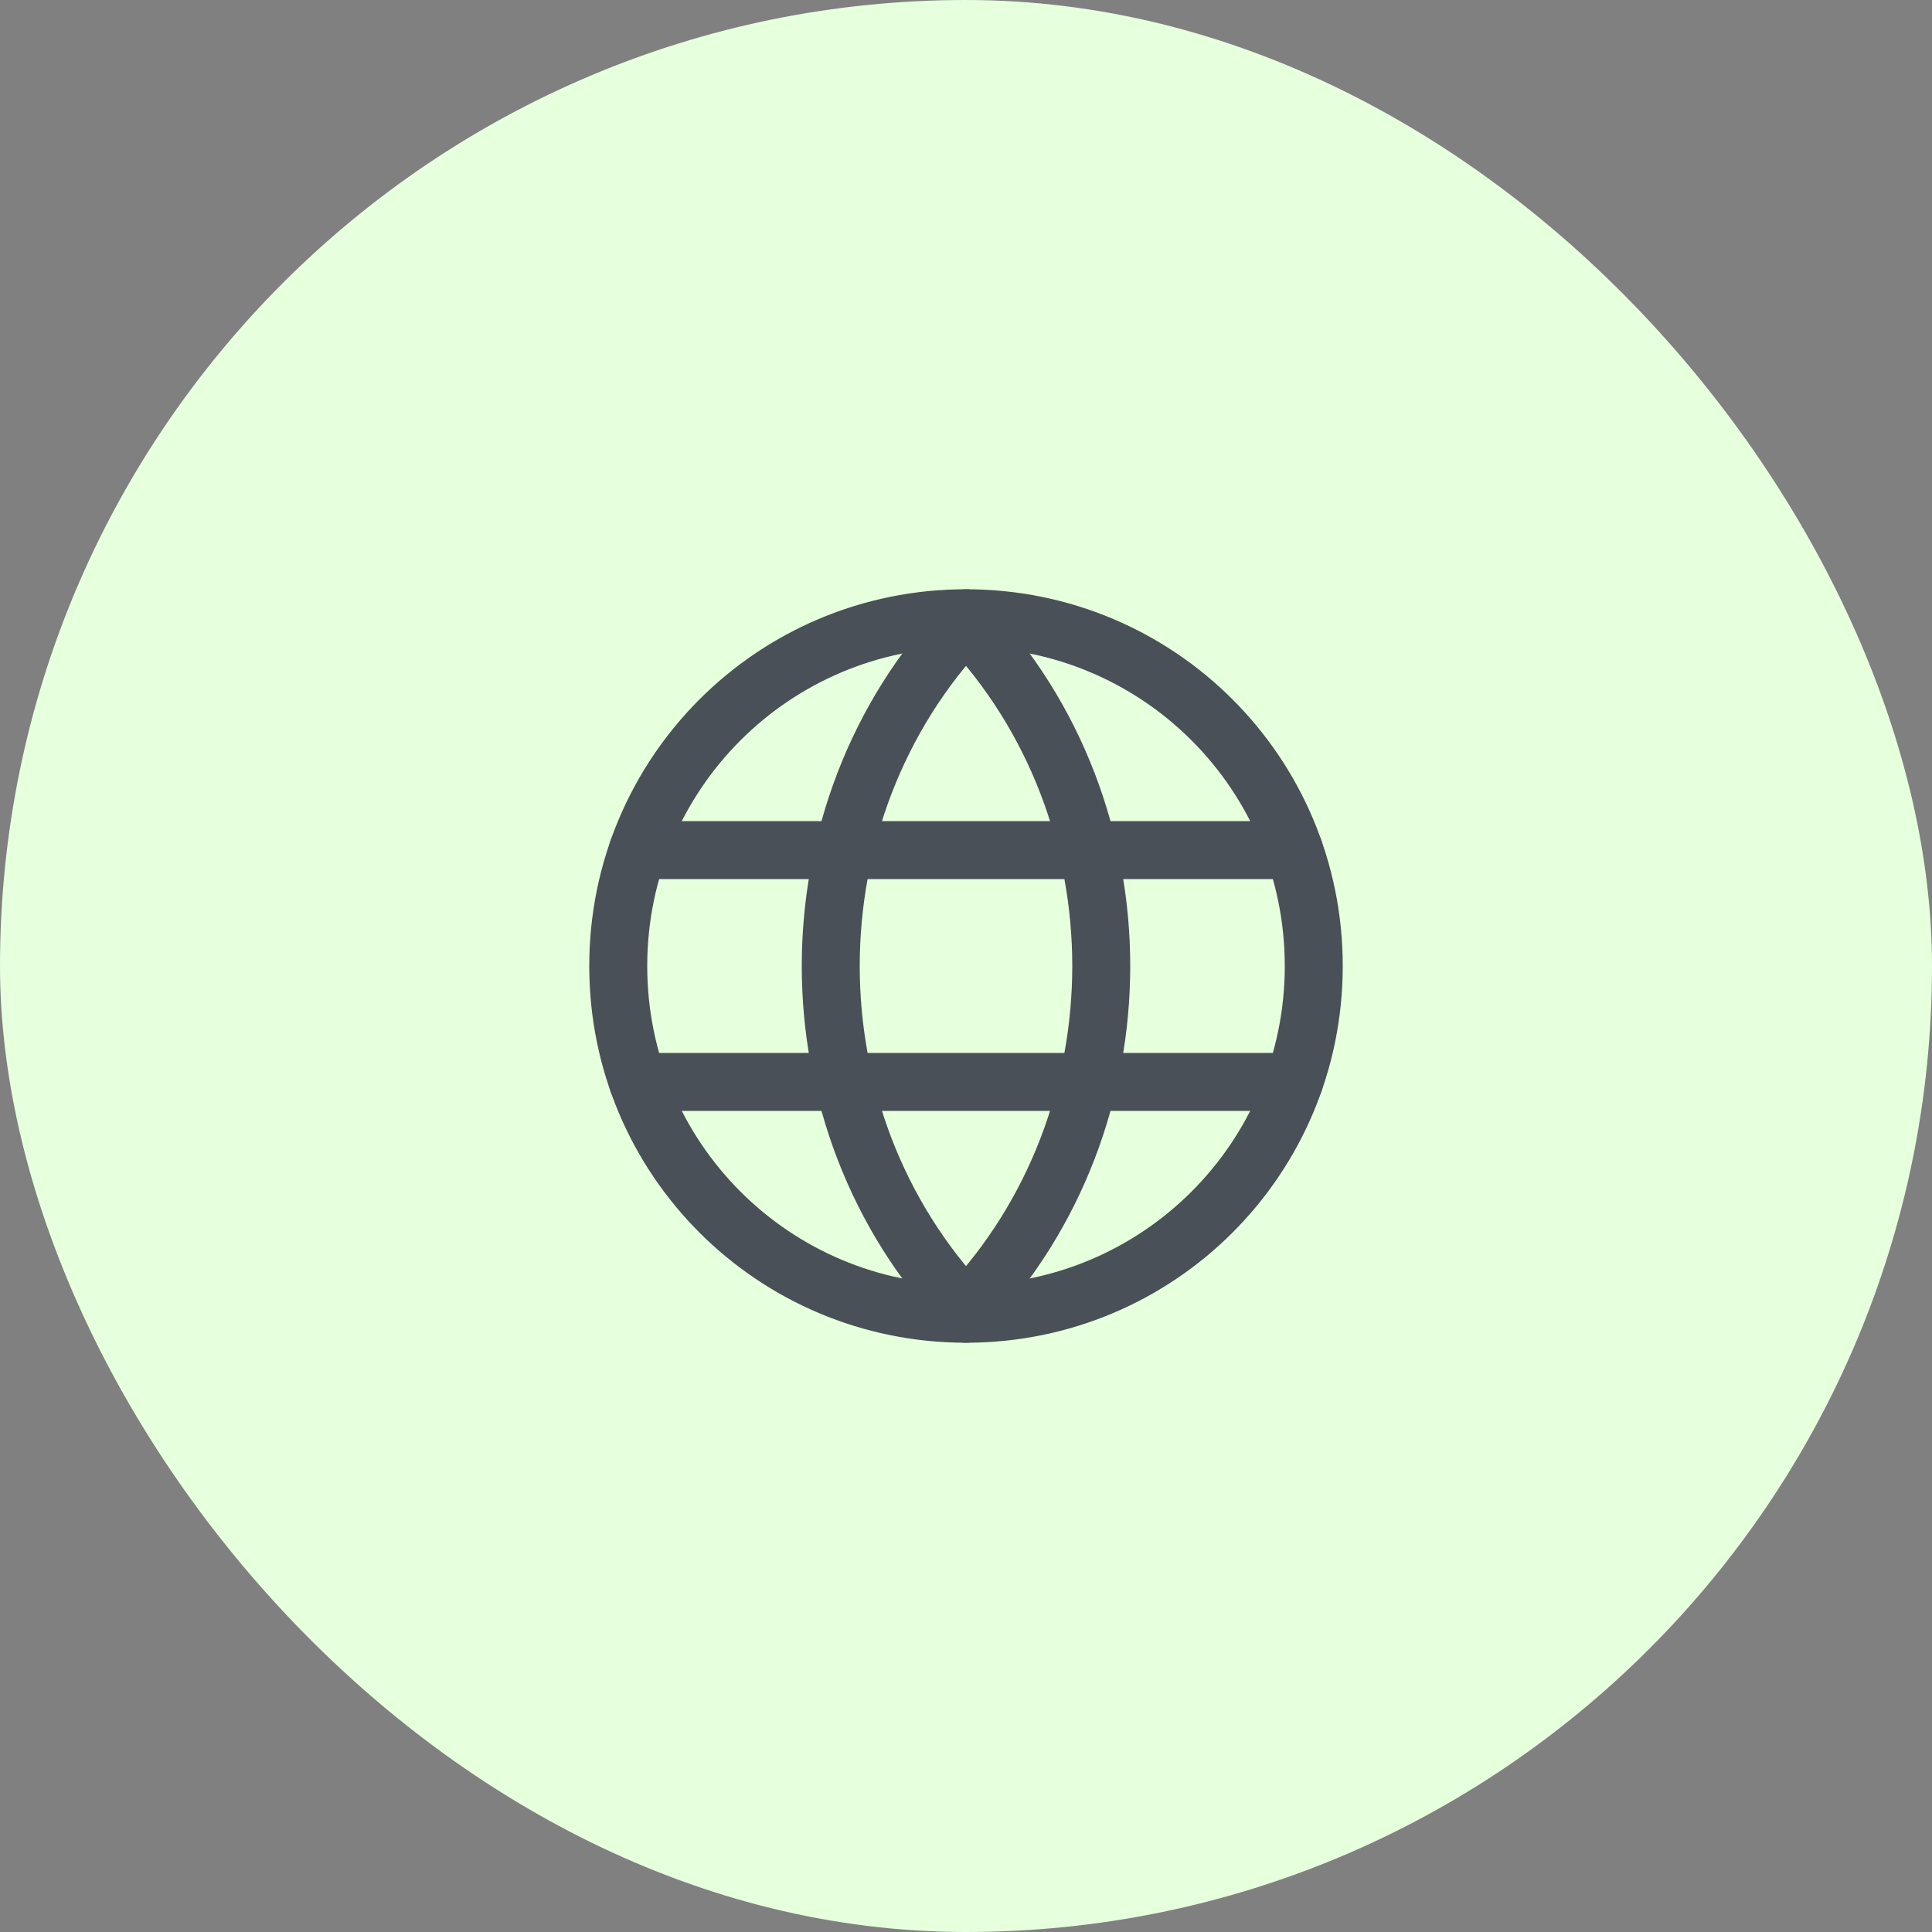 <svg width="50" height="50" viewBox="0 0 50 50" fill="none" xmlns="http://www.w3.org/2000/svg">
<rect x="0" y="0" width="50" height="50" fill="#808080" stroke="none"/>
<rect width="50" height="50" rx="25" fill="#E6FFDD"/>
<path d="M25 16.1C29.667 21.027 29.667 28.973 25 33.9" stroke="#495057" stroke-width="1.5" stroke-linecap="round" stroke-linejoin="round"/>
<path d="M25 33.9C20.333 28.973 20.333 21.027 25 16.1" stroke="#495057" stroke-width="1.5" stroke-linecap="round" stroke-linejoin="round"/>
<path d="M25 16C29.982 16 34 20.018 34 25C34 29.982 29.982 34 25 34" stroke="#495057" stroke-width="1.5" stroke-linecap="round" stroke-linejoin="round"/>
<path d="M25 34C20.018 34 16 29.982 16 25C16 20.018 20.018 16 25 16" stroke="#495057" stroke-width="1.5" stroke-linecap="round" stroke-linejoin="round"/>
<path d="M16.51 22H33.49" stroke="#495057" stroke-width="1.5" stroke-linecap="round" stroke-linejoin="round"/>
<path d="M16.51 28H33.49" stroke="#495057" stroke-width="1.5" stroke-linecap="round" stroke-linejoin="round"/>
</svg>
